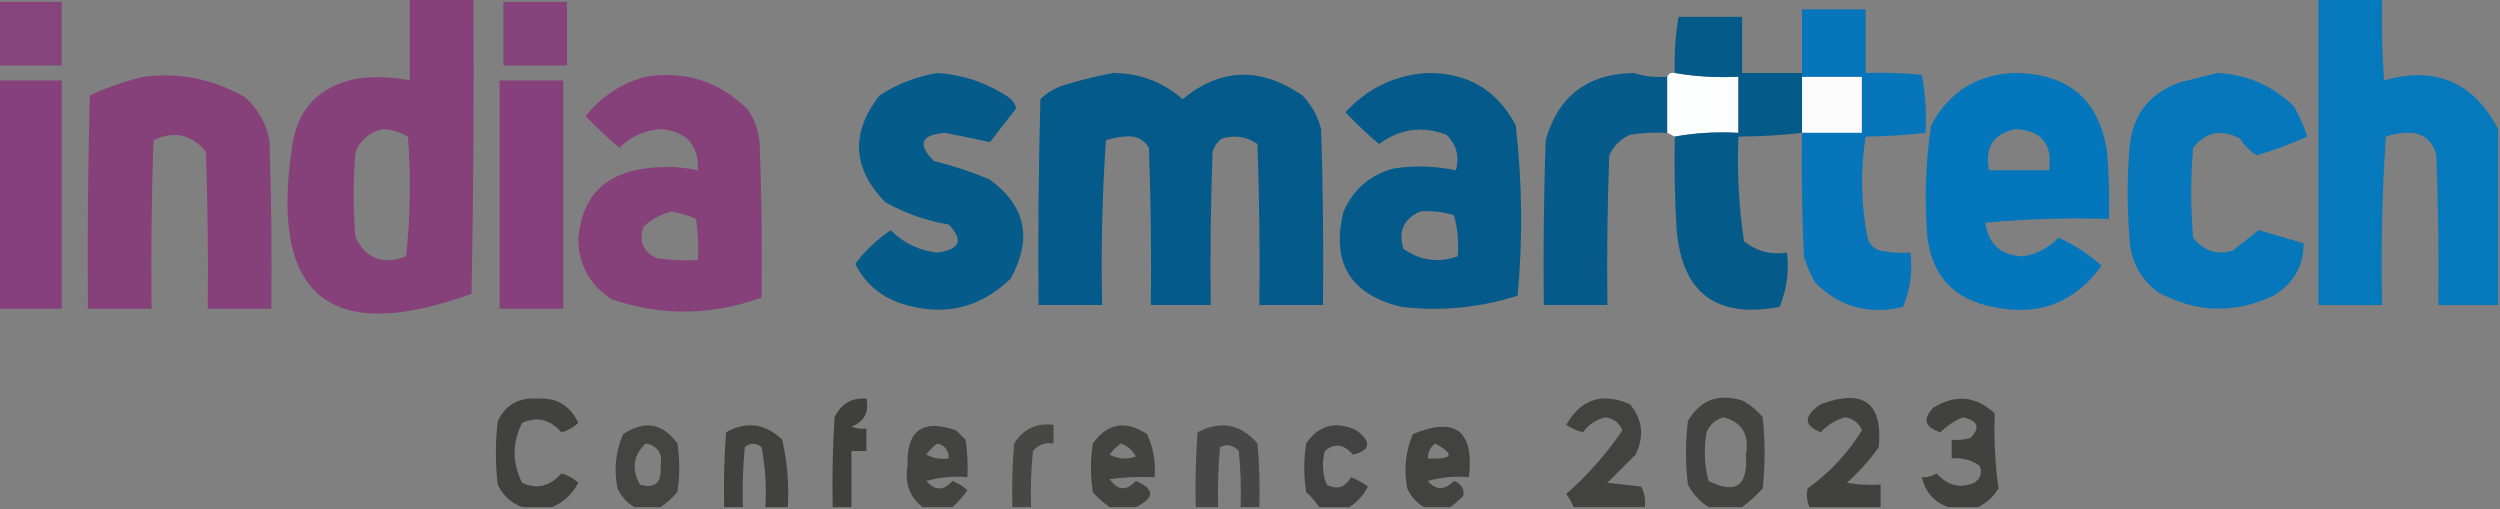 <?xml version="1.0" encoding="UTF-8"?>
<!DOCTYPE svg PUBLIC "-//W3C//DTD SVG 1.1//EN" "http://www.w3.org/Graphics/SVG/1.1/DTD/svg11.dtd">
<svg xmlns="http://www.w3.org/2000/svg" version="1.1" width="668px" height="136px" style="shape-rendering:geometricPrecision; text-rendering:geometricPrecision; image-rendering:optimizeQuality; fill-rule:evenodd; clip-rule:evenodd" xmlns:xlink="http://www.w3.org/1999/xlink">
<rect width="100%" height="100%" fill="#808080" stroke="none"/>
<g><path style="opacity:0.956" fill="#0077be" d="M 619.5,-0.5 C 625.167,-0.5 630.833,-0.5 636.5,-0.5C 636.334,6.841 636.5,14.174 637,21.5C 650.692,17.564 660.859,21.897 667.5,34.5C 667.5,50.167 667.5,65.833 667.5,81.5C 662.167,81.5 656.833,81.5 651.5,81.5C 651.667,68.162 651.5,54.829 651,41.5C 649.877,37.181 647.044,35.181 642.5,35.5C 640.772,35.59 639.106,35.923 637.5,36.5C 636.501,51.485 636.167,66.485 636.5,81.5C 630.833,81.5 625.167,81.5 619.5,81.5C 619.5,54.167 619.5,26.833 619.5,-0.5 Z"/></g>
<g><path style="opacity:0.899" fill="#863f7b" d="M -0.5,0.5 C 5.167,0.5 10.833,0.5 16.5,0.5C 16.5,6.167 16.5,11.833 16.5,17.5C 10.833,17.5 5.167,17.5 -0.5,17.5C -0.5,11.833 -0.5,6.167 -0.5,0.5 Z"/></g>
<g><path style="opacity:0.961" fill="#863f7b" d="M 109.5,-0.5 C 115.167,-0.5 120.833,-0.5 126.5,-0.5C 126.667,25.835 126.5,52.169 126,78.5C 88.114,92.237 72.114,79.237 78,39.5C 79.367,29.133 85.2,22.966 95.5,21C 100.204,20.352 104.871,20.519 109.5,21.5C 109.5,14.167 109.5,6.833 109.5,-0.5 Z M 102.5,34.5 C 104.827,34.665 106.993,35.331 109,36.5C 109.832,47.182 109.666,57.849 108.5,68.5C 102.428,70.859 97.928,69.192 95,63.5C 94.333,55.833 94.333,48.167 95,40.5C 96.542,37.108 99.042,35.108 102.5,34.5 Z"/></g>
<g><path style="opacity:0.939" fill="#863f7b" d="M 134.5,0.5 C 140.167,0.5 145.833,0.5 151.5,0.5C 151.5,6.167 151.5,11.833 151.5,17.5C 145.833,17.5 140.167,17.5 134.5,17.5C 134.5,11.833 134.5,6.167 134.5,0.5 Z"/></g>
<g><path style="opacity:0.969" fill="#863f7b" d="M 38.5,20.5 C 48.149,19.33 57.149,21.163 65.5,26C 68.944,29.111 71.111,32.944 72,37.5C 72.5,52.496 72.667,67.496 72.5,82.5C 66.833,82.5 61.167,82.5 55.5,82.5C 55.667,68.496 55.5,54.496 55,40.5C 51.071,35.85 46.404,34.85 41,37.5C 40.5,52.496 40.333,67.496 40.5,82.5C 34.833,82.5 29.167,82.5 23.5,82.5C 23.333,63.497 23.5,44.497 24,25.5C 28.747,23.28 33.58,21.614 38.5,20.5 Z"/></g>
<g><path style="opacity:0.961" fill="#863f7b" d="M 172.5,20.5 C 183.293,18.817 192.46,21.817 200,29.5C 201.75,32.246 202.75,35.246 203,38.5C 203.5,52.163 203.667,65.829 203.5,79.5C 190.193,84.333 176.859,84.5 163.5,80C 157.701,76.295 154.701,70.962 154.5,64C 155.339,52.827 161.339,46.493 172.5,45C 177.204,44.352 181.871,44.519 186.5,45.5C 186.724,38.72 183.391,35.053 176.5,34.5C 172.192,34.822 168.525,36.489 165.5,39.5C 162.349,36.85 159.349,34.016 156.5,31C 160.769,25.71 166.103,22.21 172.5,20.5 Z M 179.5,56.5 C 181.746,56.936 183.913,57.603 186,58.5C 186.499,62.152 186.665,65.818 186.5,69.5C 182.818,69.665 179.152,69.499 175.5,69C 171.787,67.309 170.621,64.475 172,60.5C 174.255,58.501 176.755,57.168 179.5,56.5 Z"/></g>
<g><path style="opacity:0.963" fill="#005989" d="M 250.5,19.5 C 257.431,19.981 263.764,22.148 269.5,26C 270.574,26.739 271.241,27.739 271.5,29C 269.181,31.989 266.847,34.989 264.5,38C 260.651,37.123 256.651,36.289 252.5,35.5C 246.067,35.973 245.067,38.473 249.5,43C 254.637,44.268 259.637,45.934 264.5,48C 274.109,55.04 275.943,63.873 270,74.5C 261.598,82.544 251.765,84.711 240.5,81C 235.091,79.09 231.091,75.59 228.5,70.5C 231.199,66.967 234.366,63.967 238,61.5C 241.424,64.962 245.591,66.962 250.5,67.5C 256.519,66.654 257.519,64.154 253.5,60C 247.482,58.994 241.816,56.994 236.5,54C 227.751,44.989 227.251,35.489 235,25.5C 239.864,22.384 245.03,20.384 250.5,19.5 Z"/></g>
<g><path style="opacity:0.971" fill="#00598a" d="M 297.5,19.5 C 304.557,19.573 310.724,21.907 316,26.5C 326.175,18.147 336.842,17.814 348,25.5C 350.442,28.048 352.108,31.048 353,34.5C 353.5,50.163 353.667,65.83 353.5,81.5C 347.833,81.5 342.167,81.5 336.5,81.5C 336.667,67.163 336.5,52.83 336,38.5C 333.159,36.496 329.993,35.996 326.5,37C 325.299,37.903 324.465,39.069 324,40.5C 323.5,54.163 323.333,67.829 323.5,81.5C 318.167,81.5 312.833,81.5 307.5,81.5C 307.667,67.496 307.5,53.496 307,39.5C 305.537,37.115 303.371,36.115 300.5,36.5C 298.772,36.59 297.106,36.923 295.5,37.5C 294.501,52.151 294.167,66.818 294.5,81.5C 288.833,81.5 283.167,81.5 277.5,81.5C 277.333,63.164 277.5,44.83 278,26.5C 279.579,24.959 281.413,23.792 283.5,23C 288.224,21.506 292.891,20.339 297.5,19.5 Z"/></g>
<g><path style="opacity:0.968" fill="#00598a" d="M 381.5,19.5 C 392.275,19.462 400.109,24.129 405,33.5C 406.76,48.694 406.926,63.861 405.5,79C 395.397,82.234 385.064,83.234 374.5,82C 360.773,78.713 355.606,70.213 359,56.5C 361.659,50.508 366.159,46.675 372.5,45C 378.084,44.194 383.584,44.361 389,45.5C 390.027,41.82 389.194,38.653 386.5,36C 380.027,33.559 374.027,34.392 368.5,38.5C 365.349,35.85 362.349,33.016 359.5,30C 365.517,23.489 372.85,19.989 381.5,19.5 Z M 379.5,56.5 C 382.579,56.26 385.579,56.593 388.5,57.5C 389.489,61.107 389.823,64.774 389.5,68.5C 384.302,70.305 379.469,69.638 375,66.5C 373.571,61.783 375.071,58.45 379.5,56.5 Z"/></g>
<g><path style="opacity:0.948" fill="#00598a" d="M 445.5,20.5 C 445.5,25.5 445.5,30.5 445.5,35.5C 442.15,35.335 438.817,35.502 435.5,36C 433,37.167 431.167,39 430,41.5C 429.5,54.829 429.333,68.162 429.5,81.5C 423.833,81.5 418.167,81.5 412.5,81.5C 412.333,66.829 412.5,52.163 413,37.5C 416.295,25.718 424.128,19.718 436.5,19.5C 439.421,20.407 442.421,20.74 445.5,20.5 Z"/></g>
<g><path style="opacity:1" fill="#fcfdfd" d="M 447.5,19.5 C 453.075,20.452 458.741,20.786 464.5,20.5C 464.5,25.5 464.5,30.5 464.5,35.5C 458.642,35.178 452.975,35.511 447.5,36.5C 446.833,36.167 446.167,35.833 445.5,35.5C 445.5,30.5 445.5,25.5 445.5,20.5C 445.842,19.662 446.508,19.328 447.5,19.5 Z"/></g>
<g><path style="opacity:1" fill="#fcfcfd" d="M 481.5,20.5 C 486.833,20.5 492.167,20.5 497.5,20.5C 497.5,25.5 497.5,30.5 497.5,35.5C 492.167,35.5 486.833,35.5 481.5,35.5C 481.5,30.5 481.5,25.5 481.5,20.5 Z"/></g>
<g><path style="opacity:0.976" fill="#0176bd" d="M 538.5,19.5 C 552.707,19.66 560.874,26.66 563,40.5C 563.499,46.491 563.666,52.491 563.5,58.5C 552.48,58.168 541.48,58.501 530.5,59.5C 531.274,65.236 534.608,68.236 540.5,68.5C 544.241,67.927 547.407,66.26 550,63.5C 554.243,65.372 558.077,67.872 561.5,71C 554.334,80.948 544.667,84.615 532.5,82C 522.2,80.034 516.367,73.867 515,63.5C 514.169,53.455 514.502,43.455 516,33.5C 520.849,24.47 528.349,19.803 538.5,19.5 Z M 538.5,34.5 C 545.519,34.869 548.519,38.536 547.5,45.5C 542.167,45.5 536.833,45.5 531.5,45.5C 530.258,39.43 532.591,35.764 538.5,34.5 Z"/></g>
<g><path style="opacity:0.955" fill="#0076bd" d="M 592.5,19.5 C 600.448,19.889 607.282,22.889 613,28.5C 614.442,31.05 615.608,33.716 616.5,36.5C 612.125,38.459 607.625,40.126 603,41.5C 601.18,40.396 599.68,38.896 598.5,37C 593.543,34.418 589.377,35.251 586,39.5C 585.333,47.5 585.333,55.5 586,63.5C 588.707,67.035 592.207,68.202 596.5,67C 598.954,65.171 601.287,63.338 603.5,61.5C 607.5,62.667 611.5,63.833 615.5,65C 615.571,70.996 612.904,75.662 607.5,79C 596.991,83.94 586.657,83.606 576.5,78C 571.75,74.333 569.25,69.499 569,63.5C 568.333,55.5 568.333,47.5 569,39.5C 569.723,30.775 574.223,24.941 582.5,22C 585.952,21.115 589.286,20.282 592.5,19.5 Z"/></g>
<g><path style="opacity:0.984" fill="#863f7b" d="M -0.5,21.5 C 5.167,21.5 10.833,21.5 16.5,21.5C 16.5,41.833 16.5,62.167 16.5,82.5C 10.833,82.5 5.167,82.5 -0.5,82.5C -0.5,62.167 -0.5,41.833 -0.5,21.5 Z"/></g>
<g><path style="opacity:0.978" fill="#863f7b" d="M 133.5,21.5 C 139.167,21.5 144.833,21.5 150.5,21.5C 150.5,41.833 150.5,62.167 150.5,82.5C 144.833,82.5 139.167,82.5 133.5,82.5C 133.5,62.167 133.5,41.833 133.5,21.5 Z"/></g>
<g><path style="opacity:0.97" fill="#005989" d="M 481.5,19.5 C 481.5,19.833 481.5,20.167 481.5,20.5C 481.5,25.5 481.5,30.5 481.5,35.5C 475.855,36.134 470.189,36.468 464.5,36.5C 464.114,45.901 464.614,55.234 466,64.5C 469.327,67.154 473.161,68.154 477.5,67.5C 478.074,72.648 477.407,77.482 475.5,82C 458.679,85.191 449.513,78.358 448,61.5C 447.5,53.173 447.334,44.84 447.5,36.5C 452.975,35.511 458.642,35.178 464.5,35.5C 464.5,30.5 464.5,25.5 464.5,20.5C 458.741,20.786 453.075,20.452 447.5,19.5C 447.337,14.453 447.671,9.453 448.5,4.5C 454.167,4.5 459.833,4.5 465.5,4.5C 465.5,9.5 465.5,14.5 465.5,19.5C 470.833,19.5 476.167,19.5 481.5,19.5 Z"/></g>
<g><path style="opacity:0.977" fill="#0475bb" d="M 481.5,35.5 C 486.833,35.5 492.167,35.5 497.5,35.5C 497.5,30.5 497.5,25.5 497.5,20.5C 492.167,20.5 486.833,20.5 481.5,20.5C 481.5,20.167 481.5,19.833 481.5,19.5C 481.5,13.833 481.5,8.167 481.5,2.5C 487.167,2.5 492.833,2.5 498.5,2.5C 498.5,8.167 498.5,13.833 498.5,19.5C 503.511,19.334 508.511,19.501 513.5,20C 514.471,25.072 514.805,30.238 514.5,35.5C 509.187,36.098 503.854,36.431 498.5,36.5C 497.075,45.543 497.242,54.543 499,63.5C 499.5,65.333 500.667,66.5 502.5,67C 505.146,67.497 507.813,67.664 510.5,67.5C 511.074,72.648 510.407,77.482 508.5,82C 499.371,84.209 491.537,82.042 485,75.5C 483.725,73.283 482.725,70.949 482,68.5C 481.5,57.505 481.333,46.505 481.5,35.5 Z"/></g>
<g><path style="opacity:0.941" fill="#3d3d3c" d="M 147.5,135.5 C 144.833,135.5 142.167,135.5 139.5,135.5C 136.603,134.442 134.436,132.442 133,129.5C 132.333,123.833 132.333,118.167 133,112.5C 135.106,108.177 138.606,106.177 143.5,106.5C 148.688,106.167 152.355,108.334 154.5,113C 153.226,114.221 151.726,115.054 150,115.5C 146.976,112.042 143.476,111.209 139.5,113C 136.833,118.333 136.833,123.667 139.5,129C 143.476,130.791 146.976,129.958 150,126.5C 151.726,126.946 153.226,127.779 154.5,129C 152.899,132.107 150.565,134.273 147.5,135.5 Z"/></g>
<g><path style="opacity:0.931" fill="#3d3d3c" d="M 439.5,135.5 C 433.167,135.5 426.833,135.5 420.5,135.5C 419.972,134.279 419.305,133.113 418.5,132C 424.257,126.915 429.257,121.249 433.5,115C 432.714,113.012 431.214,111.846 429,111.5C 426.47,112.094 424.47,113.428 423,115.5C 421.365,115.122 419.865,114.456 418.5,113.5C 422.452,106.62 428.118,104.787 435.5,108C 438.915,112.064 439.415,116.564 437,121.5C 434.5,124 432,126.5 429.5,129C 432.5,129.333 435.5,129.667 438.5,130C 439.406,131.699 439.739,133.533 439.5,135.5 Z"/></g>
<g><path style="opacity:0.914" fill="#3e3e3d" d="M 465.5,135.5 C 462.5,135.5 459.5,135.5 456.5,135.5C 454.193,134.023 452.36,132.023 451,129.5C 450.333,123.833 450.333,118.167 451,112.5C 454.277,106.891 459.11,105.058 465.5,107C 467.624,108.122 469.457,109.622 471,111.5C 471.667,117.833 471.667,124.167 471,130.5C 469.27,132.402 467.437,134.069 465.5,135.5 Z M 460.5,111.5 C 465.512,112.836 467.512,116.169 466.5,121.5C 467.117,129.845 463.784,132.179 456.5,128.5C 455.394,124.223 455.228,119.89 456,115.5C 456.907,113.391 458.407,112.058 460.5,111.5 Z"/></g>
<g><path style="opacity:0.935" fill="#3d3d3c" d="M 502.5,135.5 C 496.167,135.5 489.833,135.5 483.5,135.5C 482.782,133.863 482.616,132.197 483,130.5C 488.89,126.278 493.724,121.111 497.5,115C 496.714,113.012 495.214,111.846 493,111.5C 490.447,112.223 488.28,113.556 486.5,115.5C 481.868,113.667 481.868,111.167 486.5,108C 497.955,103.788 503.122,107.621 502,119.5C 499.537,122.965 496.704,126.131 493.5,129C 496.482,129.498 499.482,129.665 502.5,129.5C 502.5,131.5 502.5,133.5 502.5,135.5 Z"/></g>
<g><path style="opacity:0.922" fill="#3c3c3b" d="M 528.5,135.5 C 525.833,135.5 523.167,135.5 520.5,135.5C 516.761,134.093 514.428,131.426 513.5,127.5C 514.93,127.579 516.264,127.246 517.5,126.5C 520.42,129.764 523.753,130.598 527.5,129C 529.211,127.867 529.711,126.367 529,124.5C 526.772,122.887 524.272,122.22 521.5,122.5C 521.5,120.833 521.5,119.167 521.5,117.5C 523.199,117.66 524.866,117.494 526.5,117C 529.22,114.24 528.554,112.406 524.5,111.5C 522.228,112.441 520.228,113.774 518.5,115.5C 514.329,114.218 513.662,112.051 516.5,109C 522.465,105.268 527.965,105.768 533,110.5C 532.746,117.222 533.079,123.888 534,130.5C 532.648,132.749 530.815,134.416 528.5,135.5 Z"/></g>
<g><path style="opacity:0.977" fill="#3e3e3d" d="M 227.5,135.5 C 225.833,135.5 224.167,135.5 222.5,135.5C 222.334,127.493 222.5,119.493 223,111.5C 224.674,107.911 227.507,106.245 231.5,106.5C 232.275,110.182 230.941,112.682 227.5,114C 228.793,114.49 230.127,114.657 231.5,114.5C 231.5,116.5 231.5,118.5 231.5,120.5C 230.167,120.5 228.833,120.5 227.5,120.5C 227.5,125.5 227.5,130.5 227.5,135.5 Z"/></g>
<g><path style="opacity:0.905" fill="#3c3c3c" d="M 360.5,135.5 C 357.833,135.5 355.167,135.5 352.5,135.5C 351.542,134.038 350.376,132.705 349,131.5C 348.333,127.167 348.333,122.833 349,118.5C 352.4,113.548 356.9,112.382 362.5,115C 366.56,118.155 366.227,120.322 361.5,121.5C 359.08,118.642 356.58,118.309 354,120.5C 353.179,123.554 353.345,126.554 354.5,129.5C 357.245,130.975 359.412,130.309 361,127.5C 362.609,128.147 364.109,128.98 365.5,130C 364.308,132.355 362.641,134.188 360.5,135.5 Z"/></g>
<g><path style="opacity:0.916" fill="#3e3e3d" d="M 176.5,135.5 C 174.167,135.5 171.833,135.5 169.5,135.5C 167.525,134.354 166.025,132.687 165,130.5C 163.99,125.442 164.49,120.609 166.5,116C 172.247,112.218 177.08,113.051 181,118.5C 181.667,122.833 181.667,127.167 181,131.5C 179.603,133.07 178.103,134.404 176.5,135.5 Z M 172.5,118.5 C 175.795,119.136 177.128,121.136 176.5,124.5C 176.85,128.997 175.016,130.664 171,129.5C 168.697,125.332 169.197,121.665 172.5,118.5 Z"/></g>
<g><path style="opacity:0.957" fill="#3e3e3d" d="M 210.5,135.5 C 208.5,135.5 206.5,135.5 204.5,135.5C 204.828,130.125 204.495,124.792 203.5,119.5C 201.958,118.253 200.458,118.253 199,119.5C 198.501,124.823 198.334,130.156 198.5,135.5C 196.833,135.5 195.167,135.5 193.5,135.5C 193.334,128.825 193.5,122.158 194,115.5C 199.554,112.483 204.554,113.149 209,117.5C 210.361,123.407 210.861,129.407 210.5,135.5 Z"/></g>
<g><path style="opacity:0.933" fill="#3e3e3d" d="M 254.5,135.5 C 251.833,135.5 249.167,135.5 246.5,135.5C 243.049,132.798 241.716,129.131 242.5,124.5C 242.158,115.013 246.491,111.847 255.5,115C 256.333,115.833 257.167,116.667 258,117.5C 258.498,120.817 258.665,124.15 258.5,127.5C 254.774,127.177 251.107,127.511 247.5,128.5C 249.833,131.167 252.167,131.167 254.5,128.5C 256.002,129.083 257.335,129.916 258.5,131C 257.301,132.694 255.968,134.194 254.5,135.5 Z M 250.5,118.5 C 252.532,119.048 253.532,120.381 253.5,122.5C 251.396,122.799 249.396,122.466 247.5,121.5C 248.34,120.265 249.34,119.265 250.5,118.5 Z"/></g>
<g><path style="opacity:0.876" fill="#3f3f3e" d="M 275.5,135.5 C 273.833,135.5 272.167,135.5 270.5,135.5C 270.334,129.824 270.501,124.157 271,118.5C 273.348,114.651 276.848,112.984 281.5,113.5C 281.5,115.167 281.5,116.833 281.5,118.5C 279.278,118.178 277.444,118.845 276,120.5C 275.501,125.489 275.334,130.489 275.5,135.5 Z"/></g>
<g><path style="opacity:0.921" fill="#3e3e3d" d="M 303.5,135.5 C 301.167,135.5 298.833,135.5 296.5,135.5C 294.897,134.404 293.397,133.07 292,131.5C 291.333,127.167 291.333,122.833 292,118.5C 295.92,113.051 300.753,112.218 306.5,116C 308.183,119.62 308.85,123.454 308.5,127.5C 304.486,127.334 300.486,127.501 296.5,128C 298.638,131.104 300.971,131.27 303.5,128.5C 308.596,130.685 308.596,133.018 303.5,135.5 Z M 299.5,118.5 C 301.283,119.114 302.616,120.28 303.5,122C 301.098,122.814 298.765,122.647 296.5,121.5C 297.34,120.265 298.34,119.265 299.5,118.5 Z"/></g>
<g><path style="opacity:0.863" fill="#3e3e3e" d="M 336.5,135.5 C 334.833,135.5 333.167,135.5 331.5,135.5C 331.666,130.489 331.499,125.489 331,120.5C 329.445,118.854 327.779,118.521 326,119.5C 325.501,124.823 325.334,130.156 325.5,135.5C 323.5,135.5 321.5,135.5 319.5,135.5C 319.334,128.825 319.5,122.158 320,115.5C 326.223,112.279 331.557,113.279 336,118.5C 336.499,124.157 336.666,129.824 336.5,135.5 Z"/></g>
<g><path style="opacity:0.934" fill="#3e3e3d" d="M 387.5,135.5 C 385.167,135.5 382.833,135.5 380.5,135.5C 378.525,134.354 377.025,132.687 376,130.5C 375.062,125.473 375.562,120.64 377.5,116C 388.929,111.253 393.929,115.086 392.5,127.5C 388.774,127.177 385.107,127.511 381.5,128.5C 383.705,131.053 386.038,131.053 388.5,128.5C 390.475,129.275 391.309,130.609 391,132.5C 389.855,133.636 388.688,134.636 387.5,135.5 Z M 383.5,118.5 C 388.889,121.471 388.222,122.805 381.5,122.5C 381.527,120.801 382.194,119.467 383.5,118.5 Z"/></g>
</svg>
